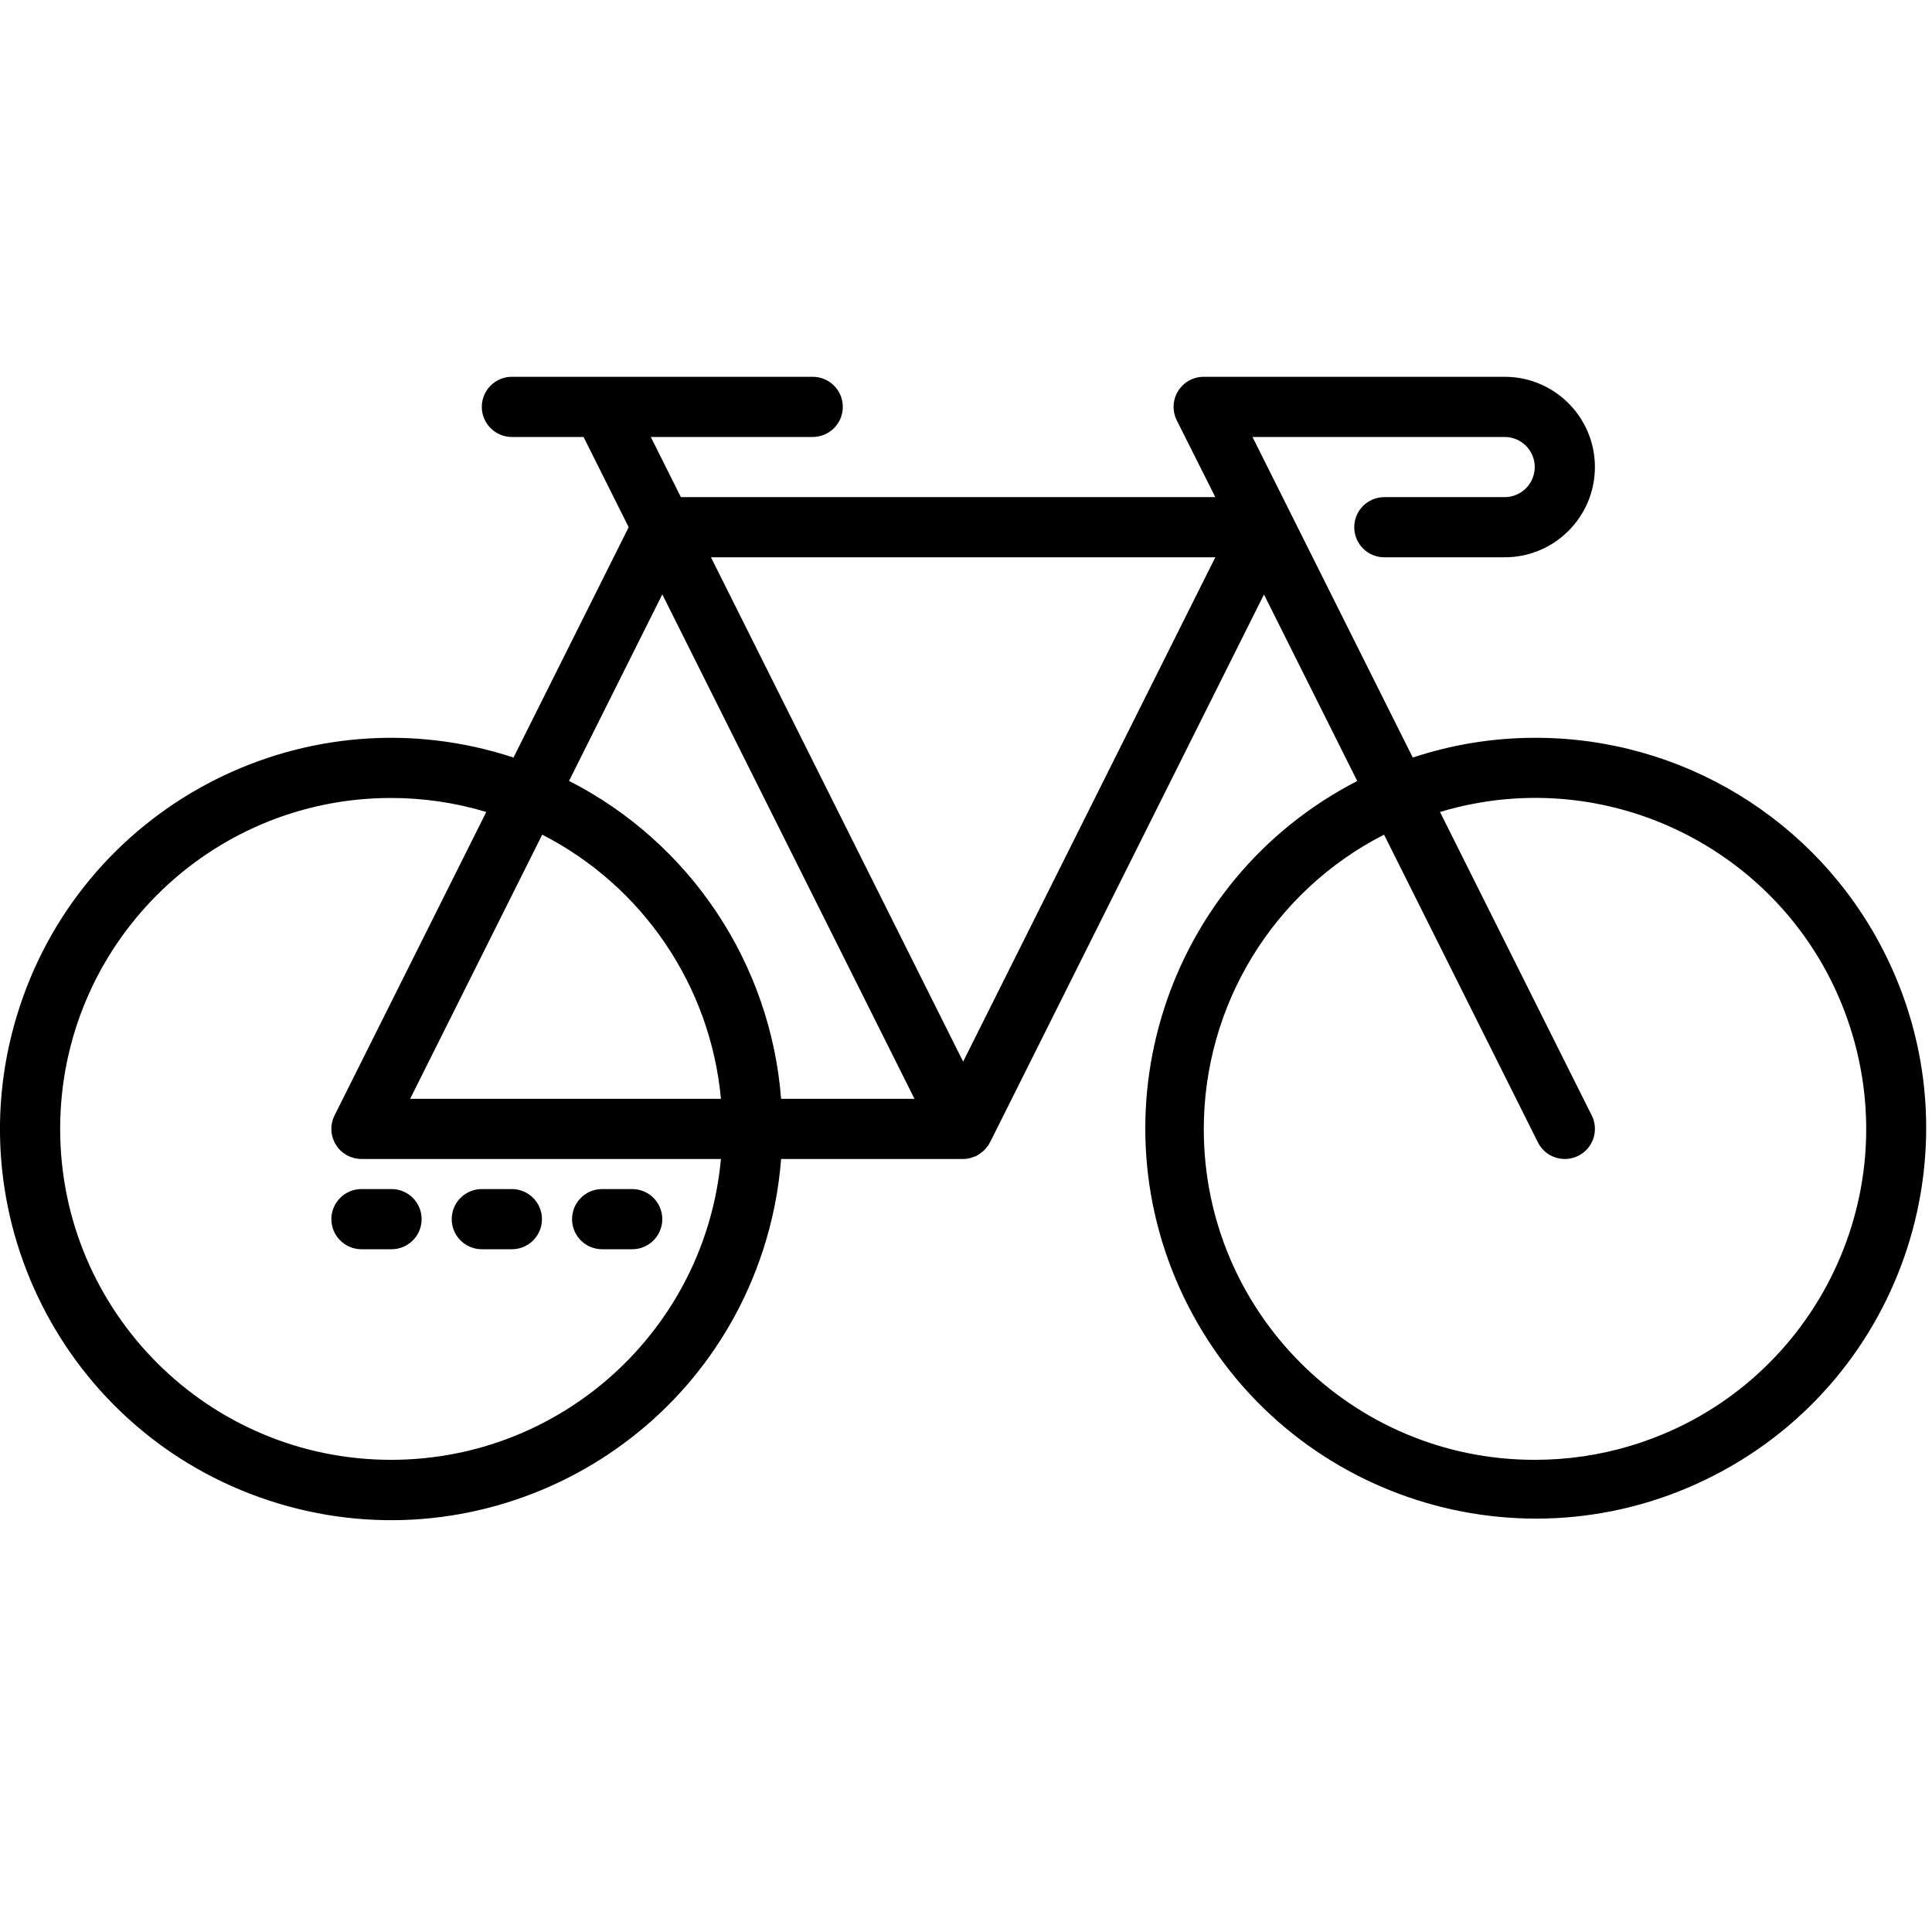 <?xml version="1.0" encoding="UTF-8" standalone="no"?>
<!DOCTYPE svg PUBLIC "-//W3C//DTD SVG 1.1//EN" "http://www.w3.org/Graphics/SVG/1.1/DTD/svg11.dtd">
<svg width="100%" height="100%" viewBox="0 0 56 56" version="1.1" xmlns="http://www.w3.org/2000/svg" xmlns:xlink="http://www.w3.org/1999/xlink" xml:space="preserve" xmlns:serif="http://www.serif.com/" style="fill-rule:evenodd;clip-rule:evenodd;stroke-linejoin:round;stroke-miterlimit:2;">
    <g transform="matrix(0.109,0,0,0.109,-0.001,24.436)">
        <g transform="matrix(1,0,0,1,0,-228.07)">
            <path d="M500.718,256.426C482.887,221.747 447.125,199.985 408.131,200.086C397.11,200.095 386.161,201.867 375.699,205.334L333.075,120.086L400.131,120.086C404.549,120.086 408.131,123.668 408.131,128.086C408.131,132.504 404.549,136.086 400.131,136.086L368.131,136.086C363.713,136.086 360.131,139.668 360.131,144.086C360.131,148.504 363.713,152.086 368.131,152.086L400.131,152.086C413.386,152.086 424.131,141.341 424.131,128.086C424.131,114.831 413.386,104.086 400.131,104.086L320.131,104.086C315.713,104.062 312.112,107.624 312.087,112.042C312.08,113.298 312.369,114.538 312.931,115.662L323.187,136.086L181.074,136.086L173.074,120.086L216.13,120.086C220.548,120.086 224.13,116.504 224.13,112.086C224.13,107.668 220.548,104.086 216.13,104.086L136.13,104.086C131.712,104.086 128.13,107.668 128.13,112.086C128.13,116.504 131.712,120.086 136.13,120.086L155.186,120.086L167.186,144.086L136.562,205.334C82.007,187.366 23.216,217.025 5.248,271.58C-12.72,326.135 16.939,384.926 71.494,402.894C126.049,420.862 184.84,391.203 202.808,336.648C205.43,328.688 207.079,320.441 207.722,312.086L256.13,312.086C256.778,312.082 257.423,311.999 258.05,311.838L258.218,311.798C258.402,311.75 258.562,311.646 258.746,311.59C259.07,311.494 259.388,311.38 259.698,311.246C259.746,311.246 259.77,311.182 259.81,311.158C259.85,311.134 260.034,311.046 260.138,310.982C260.37,310.831 260.595,310.668 260.81,310.494C261.155,310.252 261.481,309.984 261.786,309.694L262.098,309.374C262.218,309.238 262.29,309.086 262.402,308.942C262.514,308.798 262.778,308.534 262.93,308.294C262.994,308.182 263.026,308.054 263.082,307.942C263.138,307.83 263.226,307.766 263.282,307.662L336.13,161.974L360.93,211.574C309.943,237.79 289.862,300.375 316.078,351.361C342.294,402.348 404.879,422.429 455.865,396.213C506.852,369.997 526.933,307.412 500.718,256.426ZM104.13,392.086C55.529,392.154 16.075,352.81 16.007,304.209C15.939,255.608 55.283,216.154 103.884,216.086C112.5,216.074 121.071,217.327 129.323,219.806L88.97,300.51C86.995,304.462 88.598,309.267 92.55,311.242C93.662,311.797 94.887,312.086 96.13,312.086L191.722,312.086C187.551,357.364 149.6,392.025 104.13,392.086ZM109.074,296.086L144.202,225.838C171.018,239.581 188.945,266.082 191.722,296.086L109.074,296.086ZM207.722,296.086C204.911,260.014 183.554,227.995 151.33,211.542L176.13,161.942L243.186,296.086L207.722,296.086ZM256.13,286.198L189.074,152.086L323.186,152.086L256.13,286.198ZM433.569,388.366C425.317,390.845 416.746,392.098 408.13,392.086C359.564,392.126 320.162,352.788 320.122,304.222C320.095,271.16 338.615,240.877 368.058,225.838L408.97,307.662C410.945,311.616 415.752,313.221 419.706,311.246C423.66,309.271 425.265,304.464 423.29,300.51L382.938,219.806C429.485,205.825 478.552,232.224 492.533,278.771C506.515,325.317 480.116,374.385 433.569,388.366Z" style="fill-rule:nonzero;"/>
        </g>
        <g transform="matrix(1,0,0,1,0,-228.07)">
            <path d="M104.13,320.086L96.13,320.086C91.712,320.086 88.13,323.668 88.13,328.086C88.13,332.504 91.712,336.086 96.13,336.086L104.13,336.086C108.548,336.086 112.13,332.504 112.13,328.086C112.13,323.668 108.548,320.086 104.13,320.086Z" style="fill-rule:nonzero;"/>
        </g>
        <g transform="matrix(1,0,0,1,0,-228.07)">
            <path d="M136.13,320.086L128.13,320.086C123.712,320.086 120.13,323.668 120.13,328.086C120.13,332.504 123.712,336.086 128.13,336.086L136.13,336.086C140.548,336.086 144.13,332.504 144.13,328.086C144.13,323.668 140.548,320.086 136.13,320.086Z" style="fill-rule:nonzero;"/>
        </g>
        <g transform="matrix(1,0,0,1,0,-228.07)">
            <path d="M168.13,320.086L160.13,320.086C155.712,320.086 152.13,323.668 152.13,328.086C152.13,332.504 155.712,336.086 160.13,336.086L168.13,336.086C172.548,336.086 176.13,332.504 176.13,328.086C176.13,323.668 172.548,320.086 168.13,320.086Z" style="fill-rule:nonzero;"/>
        </g>
    </g>
</svg>

